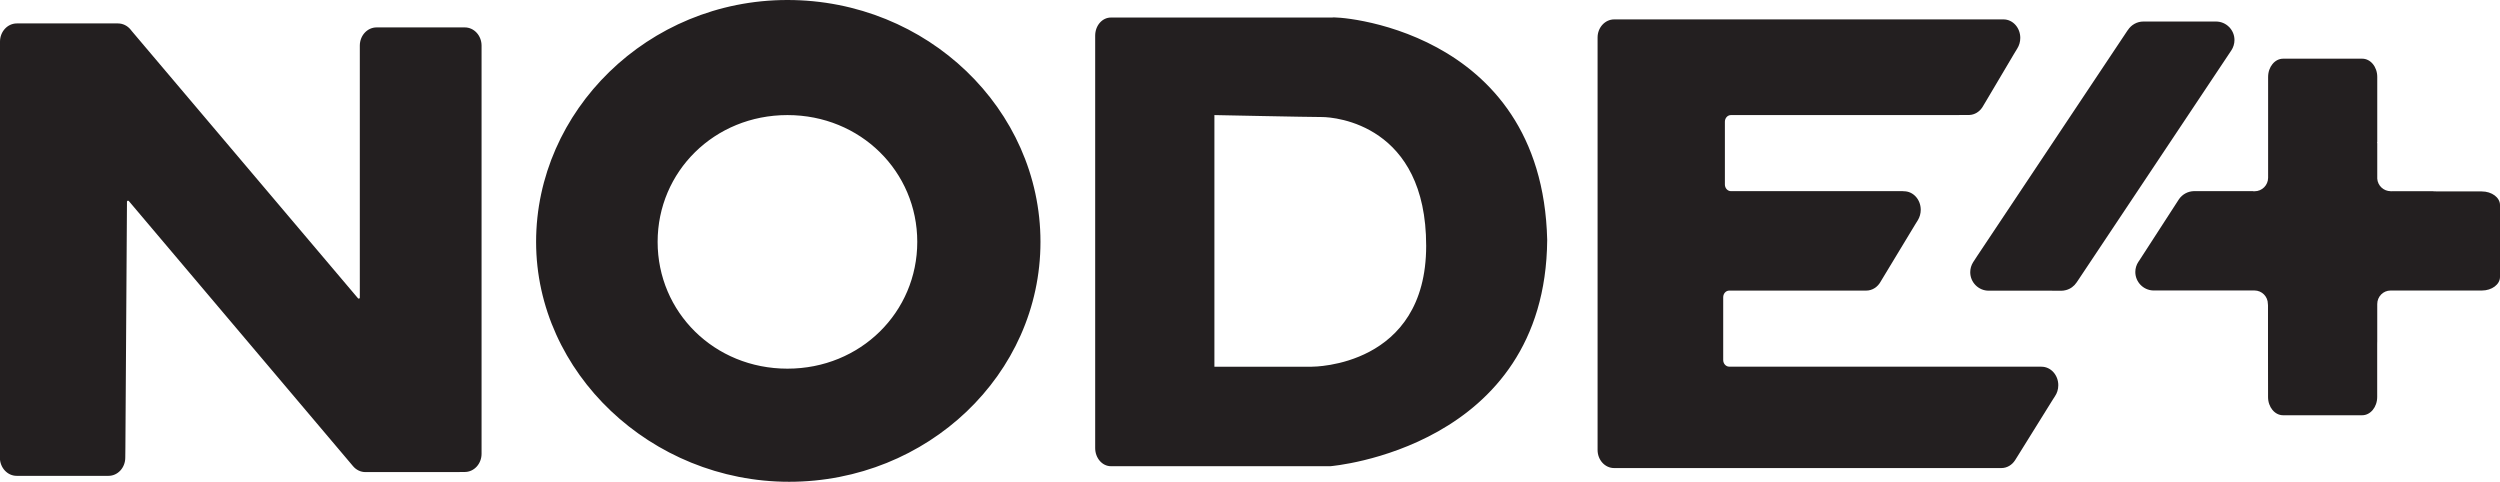 <?xml version="1.0" encoding="UTF-8"?>
<svg id="Layer_2" data-name="Layer 2" xmlns="http://www.w3.org/2000/svg" viewBox="0 0 446 85.95">
  <defs>
    <style>
      .cls-1 {
        fill: #231f20;
        stroke-width: 0px;
      }
    </style>
  </defs>
  <g id="Layer_1-2" data-name="Layer 1">
    <path class="cls-1" d="M366.11,51.86h-11.32c-1.82,0-3.3-1.48-3.3-3.3,0-.65.19-1.26.51-1.77l.71-1.09,26.85-40.28.06-.07c.59-.91,1.61-1.51,2.77-1.51h.2s.71,0,.71,0h11.93s.06,0,.1,0c1.82,0,3.3,1.48,3.3,3.3,0,.68-.21,1.32-.56,1.85l-27.4,41.1-.22.32c-.43.64-1.08,1.13-1.87,1.34-.29.08-.58.12-.87.12h-1.59Z"/>
    <path class="cls-1" d="M237.64,3.13h-39.46c-1.55,0-2.8,1.44-2.8,3.23v.68s0,71.02,0,71.02v1.88c0,1.78,1.26,3.23,2.8,3.23h39.17s38.37-3.13,38.67-40.36c-.9-38.28-38.67-40.02-38.37-39.67ZM234.04,65.42h-17.39V20.53s16.79.35,19.19.35,18.59,1.39,18.59,22.97-20.09,21.57-20.39,21.57ZM140.48,0c-24.95,0-44.84,19.83-44.84,43.15s20.49,42.8,45.14,42.8,44.84-19.14,44.84-42.8S165.43,0,140.48,0ZM140.48,65.77c-13.07,0-23.16-10.09-23.16-22.62s10.1-22.62,23.16-22.62,23.16,10.09,23.16,22.62-10.1,22.62-23.16,22.62ZM349.52,20.53h-40.72c-.6,0-1.08.53-1.08,1.19v.31s0,10.75,0,10.75v.13c0,.66.48,1.19,1.08,1.19h.14s30.5,0,30.5,0l.23.02c1.65,0,2.99,1.48,2.99,3.3,0,.68-.19,1.32-.51,1.85l-.46.74-5.86,9.69-.33.55c-.52.95-1.48,1.59-2.56,1.59h-1.42s-9.29,0-9.29,0h-1.82s-9.41,0-9.41,0h-2.5c-.6,0-1.08.53-1.08,1.19v.31s0,10.75,0,10.75v.13c0,.66.48,1.19,1.08,1.19h.14s14.15,0,14.15,0h1.06s39.58,0,39.58,0h.69s.06.01.09.01c1.65,0,2.99,1.48,2.99,3.3,0,.74-.22,1.43-.6,1.98l-.4.62-6.17,9.92-.54.86c-.54.85-1.44,1.4-2.45,1.4h-60.6s-6.06,0-6.06,0h-2.42c-1.63,0-2.95-1.44-2.95-3.23v-1.88s0-71.02,0-71.02v-.68c0-1.78,1.33-3.23,2.96-3.23h11.3s56.87,0,56.87,0h1.29c1.65,0,2.99,1.48,2.99,3.3,0,.7-.2,1.35-.53,1.88l-.66,1.09-4.79,8.09-.74,1.24s-.05.07-.07.11c-.52.78-1.35,1.3-2.28,1.34-.04,0-.09,0-.13,0-.04,0-.07,0-.11,0h-1.57ZM26.92,40.52l-3.78-4.47-.17-.2s-.08-.05-.13-.05c-.1,0-.19.09-.19.2v.3s-.28,43.57-.28,43.57l-.02,1.77c0,1.8-1.34,3.25-2.99,3.25h-2.22s-11.72,0-11.72,0h-2.45c-1.65,0-2.99-1.46-2.99-3.25v-1.89S0,8.12,0,8.12v-.69c0-1.8,1.35-3.25,3-3.25h17.98s.04,0,.06,0c.89,0,1.7.42,2.25,1.09l.25.31,40.29,47.59.05.05s.08.06.13.06c.1,0,.18-.09.18-.2v-.09s0-44.35,0-44.35v-.5c0-1.8,1.34-3.25,2.99-3.25h.66s14.55,0,14.55,0h.53c1.65,0,2.99,1.45,2.99,3.25v72.81c0,1.8-1.34,3.25-2.99,3.25l-1.97.02h-15.75c-.88,0-1.68-.41-2.23-1.07l-.59-.7L26.92,40.52"/>
    <path class="cls-1" d="M401.96,34.1h-10.61c-1.08.04-2.03.59-2.61,1.42l-.17.26-6.95,10.74-.14.2c-.34.52-.54,1.14-.54,1.8,0,1.78,1.42,3.24,3.18,3.3h18.06s0,0,.01,0c1.33,0,2.4,1.08,2.4,2.41l.02.23v8.14s.01,7.28.01,7.28v.95c0,1.8,1.2,3.25,2.68,3.25h.48s13.04,0,13.04,0h.59c1.48,0,2.68-1.46,2.68-3.26v-.5s0-7.23,0-7.23v-1.72s.01-.53.01-.53h0v-6.6c0-1.33,1.06-2.41,2.37-2.41h.13s6.85,0,6.85,0h9.3c1.8,0,3.25-1.09,3.25-2.43v-.43s0-11.86,0-11.86v-.53c0-1.34-1.46-2.43-3.26-2.43h-.5s-7.23,0-7.23,0l-.84-.02s-.07-.02-.11-.02h-7.33c-.07,0-.14.02-.22.02v-.02c-1.28,0-2.33-.99-2.41-2.24,0-.06,0-.11,0-.17h0s0-.03,0-.05v-6.08c0-.07-.03-.13-.04-.2h.04v-11.65c0-1.8-1.2-3.25-2.68-3.25h-.48s-13.04,0-13.04,0h-.59c-1.48,0-2.68,1.46-2.68,3.26v.5s0,7.23,0,7.23v10.25c0,1.33-1.08,2.41-2.41,2.41h-.26Z"/>
  </g>
</svg>